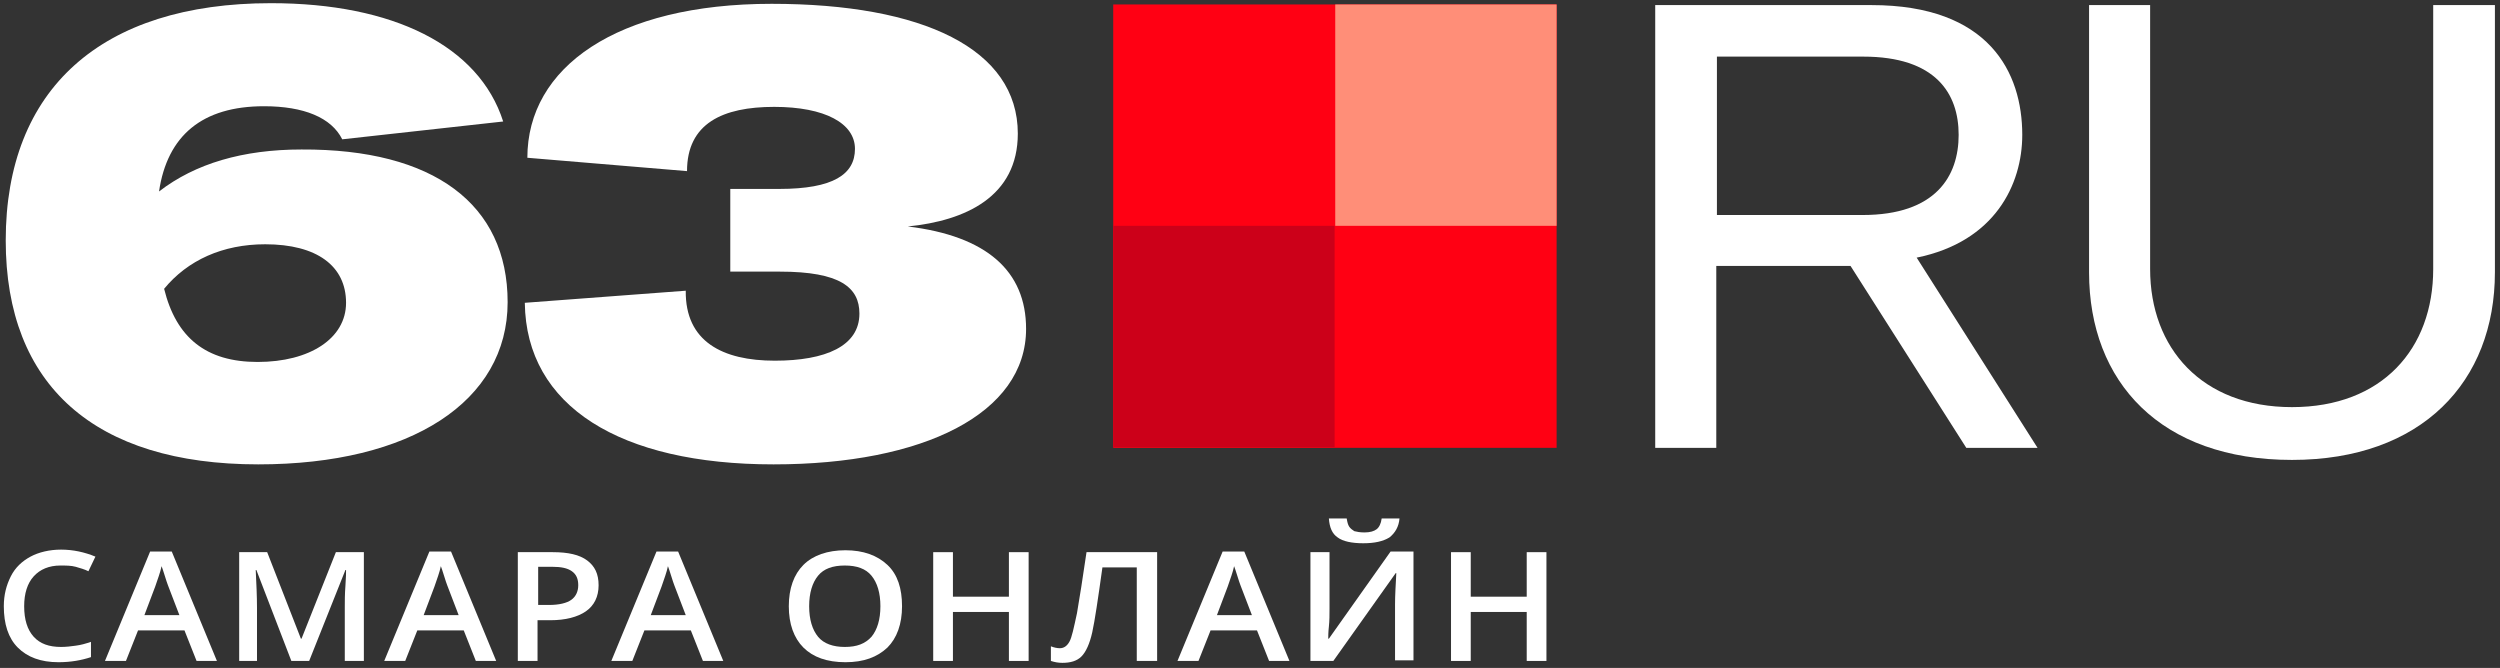 <?xml version="1.0" encoding="UTF-8"?> <svg xmlns="http://www.w3.org/2000/svg" width="1179" height="315" viewBox="0 0 1179 315" fill="none"><rect x="0" y="0" width="1179" height="315" fill="#333333" stroke="none"/><rect width="391.6" height="103.7" fill="black" fill-opacity="0" transform="translate(1.8 1.5) scale(3)"></rect><rect width="160.4" height="72.5" fill="black" fill-opacity="0" transform="translate(2.7 1.5) scale(3)"></rect><rect width="160.4" height="72.5" fill="black" fill-opacity="0" transform="translate(2.7 1.5) scale(3)"></rect><path d="M239.4 142.5C239.4 189.3 193.8 219 121.8 219C44.7 219 2.7 181.8 2.7 113.4C2.7 42 47.7 1.5 127.8 1.5C185.4 1.5 225.9 21.6 237.3 57.3L161.4 65.7C156.3 55.5 143.4 50.1 124.5 50.1C95.4 50.1 78.9 63.9 75 90.3C92.1 77.1 114.6 70.5 142.2 70.5C204.6 70.2 239.4 96.3 239.4 142.5ZM163.2 142.8C163.2 125.4 149.399 115.2 125.099 115.2C104.999 115.2 88.5 122.7 77.4 136.2C83.1 159.3 97.2 170.7 121.5 170.7C146.1 170.7 163.2 159.6 163.2 142.8Z" fill="white"></path><path d="M247.5 142.8L323.4 137.1C323.1 161.1 340.8 170.1 365.4 170.1C389.4 170.1 405.3 163.2 405.3 147.9C405.3 135.6 396.3 128.1 367.8 128.1H344.4V89.1H367.5C393 89.1 403.2 82.2 403.2 70.2C403.2 58.2 389.1 50.4 365.1 50.4C340.8 50.4 324 58.2 324 80.7L248.7 74.4C248.7 31.8 290.7 1.8 363.9 1.8C435.3 1.8 480 23.1 480 63C480 92.7 455.4 104.1 428.1 106.8C465.3 111.3 483.9 127.8 483.9 155.1C483.9 195 435.6 219 364.8 219C292.5 219 248.1 191.7 247.5 142.8Z" fill="white"></path><rect width="132" height="71.5" fill="black" fill-opacity="0" transform="translate(780.601 2.4) scale(3)"></rect><rect width="132" height="71.5" fill="black" fill-opacity="0" transform="translate(780.601 2.4) scale(3)"></rect><path d="M872.701 125.4H809.401V211.2H780.601V2.4H882.601C938.101 2.4 953.701 34.2 953.701 63.6C953.701 87 940.801 114 903.901 121.5L960.901 211.2H927.301L872.701 125.4ZM809.701 101.4H878.401C912.901 101.4 923.701 83.1 923.701 63.6C923.701 44.1 912.901 26.7 878.701 26.7H809.701V101.4Z" fill="white"></path><path d="M1014 2.4V126.9C1014 164.1 1038.3 192 1080.9 192C1123.5 192 1147.5 164.4 1147.5 126.9V2.4H1176.6V128.4C1176.6 180 1142.1 216.9 1080.9 216.9C1019.1 216.9 985.201 180.3 985.201 128.4V2.4H1014Z" fill="white"></path><rect width="242.5" height="22.7" fill="black" fill-opacity="0" transform="translate(1.8 244.5) scale(3)"></rect><rect width="242.5" height="22.7" fill="black" fill-opacity="0" transform="translate(1.8 244.5) scale(3)"></rect><path d="M28.5 266.7C23.1 266.7 18.901 268.5 15.9 271.8C12.9 275.1 11.4 279.9 11.4 285.9C11.4 292.2 12.9 297 15.9 300.3C18.901 303.6 23.1 305.1 28.8 305.1C31.2 305.1 33.6 304.8 35.7 304.5C38.1 304.2 40.2 303.6 42.901 302.7V309.9C38.401 311.4 33.3 312.3 27.6 312.3C19.2 312.3 12.9 309.9 8.401 305.4C3.901 300.9 1.8 294.3 1.8 285.9C1.8 280.5 3 276 5.1 271.8C7.2 267.6 10.501 264.6 14.4 262.5C18.3 260.4 23.4 259.2 28.8 259.2C34.5 259.2 39.9 260.4 45 262.5L41.7 269.4C39.9 268.5 37.8 267.9 35.7 267.3C33.6 266.7 30.9 266.7 28.5 266.7Z" fill="white"></path><path d="M92.7 311.7L87 297.3H65.1L59.4 311.7H49.5L70.8 260.1H81L102.3 311.7H92.7ZM84.6 290.1L79.2 276C78.9 275.1 78.3 273.6 77.7 271.5C77.1 269.4 76.5 267.9 76.2 267C75.6 270 74.4 273 73.2 276.6L68.1 290.1H84.6Z" fill="white"></path><path d="M137.401 311.7L120.901 268.8H120.6C120.9 275.1 121.2 281.1 121.2 286.8V311.7H112.8V260.4H126L141.901 301.2H142.2L158.401 260.4H171.6V311.7H162.6V286.2C162.6 283.5 162.601 280.2 162.901 276.3C163.201 272.4 163.2 269.7 163.2 268.8H162.901L145.8 311.7H137.401Z" fill="white"></path><path d="M224.401 311.7L218.701 297.3H196.801L191.101 311.7H181.201L202.501 260.1H212.701L234.001 311.7H224.401ZM216.301 290.1L210.901 276C210.601 275.1 210.001 273.6 209.401 271.5C208.801 269.4 208.201 267.9 207.901 267C207.301 270 206.101 273 204.901 276.6L199.801 290.1H216.301Z" fill="white"></path><path d="M282.301 276C282.301 281.4 280.201 285.6 276.301 288.3C272.401 291 266.701 292.5 259.501 292.5H253.501V311.7H244.201V260.4H260.701C267.901 260.4 273.301 261.6 276.901 264.3C280.501 267 282.301 270.6 282.301 276ZM253.801 285.3H258.901C263.701 285.3 267.301 284.4 269.401 282.9C271.501 281.4 272.701 279 272.701 276C272.701 273 271.801 270.9 269.701 269.4C267.601 267.9 264.601 267.3 260.401 267.3H253.801V285.3Z" fill="white"></path><path d="M331.5 311.7L325.8 297.3H303.901L298.2 311.7H288.3L309.6 260.1H319.8L341.1 311.7H331.5ZM323.401 290.1L318 276C317.7 275.1 317.1 273.6 316.5 271.5C315.9 269.4 315.3 267.9 315 267C314.4 270 313.2 273 312 276.6L306.901 290.1H323.401Z" fill="white"></path><path d="M425.4 285.9C425.4 294.3 423 300.9 418.5 305.4C413.7 309.9 407.4 312.3 398.7 312.3C390 312.3 383.4 309.9 378.9 305.4C374.4 300.9 372 294.3 372 285.9C372 277.5 374.4 270.9 378.9 266.4C383.4 261.9 390.3 259.5 398.7 259.5C407.1 259.5 413.7 261.9 418.5 266.4C423.3 270.9 425.4 277.5 425.4 285.9ZM381.6 285.9C381.6 292.2 383.1 297 385.8 300.3C388.5 303.6 393 305.1 398.4 305.1C404.1 305.1 408 303.6 411 300.3C413.7 297 415.2 292.2 415.2 285.9C415.2 279.6 413.7 274.8 411 271.5C408.3 268.2 404.1 266.7 398.4 266.7C392.7 266.7 388.5 268.2 385.8 271.5C383.1 274.8 381.6 279.6 381.6 285.9Z" fill="white"></path><path d="M485.101 311.7H475.801V288.6H449.401V311.7H440.101V260.4H449.401V281.4H475.801V260.4H485.101V311.7Z" fill="white"></path><path d="M545.401 311.7H536.101V267.6H519.901C517.801 282.6 516.301 292.8 515.101 298.2C513.901 303.6 512.101 307.5 510.001 309.6C507.901 311.7 504.901 312.6 501.001 312.6C499.201 312.6 497.401 312.3 495.601 311.7V304.8C497.101 305.4 498.601 305.7 499.801 305.7C501.601 305.7 503.101 304.8 504.301 302.7C505.501 300.6 506.401 296.1 507.901 289.2C509.101 282.3 510.601 272.7 512.401 260.4H545.701V311.7H545.401Z" fill="white"></path><path d="M598.5 311.7L592.8 297.3H570.901L565.2 311.7H555.3L576.6 260.1H586.8L608.1 311.7H598.5ZM590.401 290.1L585 276C584.7 275.1 584.1 273.6 583.5 271.5C582.9 269.4 582.3 267.9 582 267C581.4 270 580.2 273 579 276.6L573.901 290.1H590.401Z" fill="white"></path><path d="M618.3 260.4H627V287.1C627 289.8 627 292.8 626.7 295.5C626.4 298.2 626.4 300.3 626.4 301.2H626.7L655.8 260.1H666.6V311.4H657.9V285C657.9 280.8 658.2 276 658.5 270.3H658.2L628.8 311.7H618V260.4H618.3ZM642.9 256.2C637.5 256.2 633.3 255.3 630.9 253.5C628.2 251.7 627 248.7 626.7 244.5H635.1C635.4 246.3 635.7 247.5 636.3 248.4C636.9 249.3 637.8 249.9 638.7 250.5C639.9 250.8 641.4 251.1 643.5 251.1C646.2 251.1 648 250.5 649.2 249.6C650.4 248.7 651.3 246.9 651.6 244.5H660C659.7 248.4 657.9 251.4 655.2 253.5C652.2 255.3 648.3 256.2 642.9 256.2Z" fill="white"></path><path d="M729.3 311.7H720V288.6H693.6V311.7H684.3V260.4H693.6V281.4H720V260.4H729.3V311.7Z" fill="white"></path><rect width="69.7" height="69.7" fill="black" fill-opacity="0" transform="translate(525 2.1) scale(3)"></rect><path d="M734.1 2.1H525V211.2H734.1V2.1Z" fill="#FF0013"></path><path d="M734.099 2.1H629.7V106.5H734.099V2.1Z" fill="#FF8E78"></path><path d="M629.4 106.5H525V210.9H629.4V106.5Z" fill="#CC0019"></path></svg> 